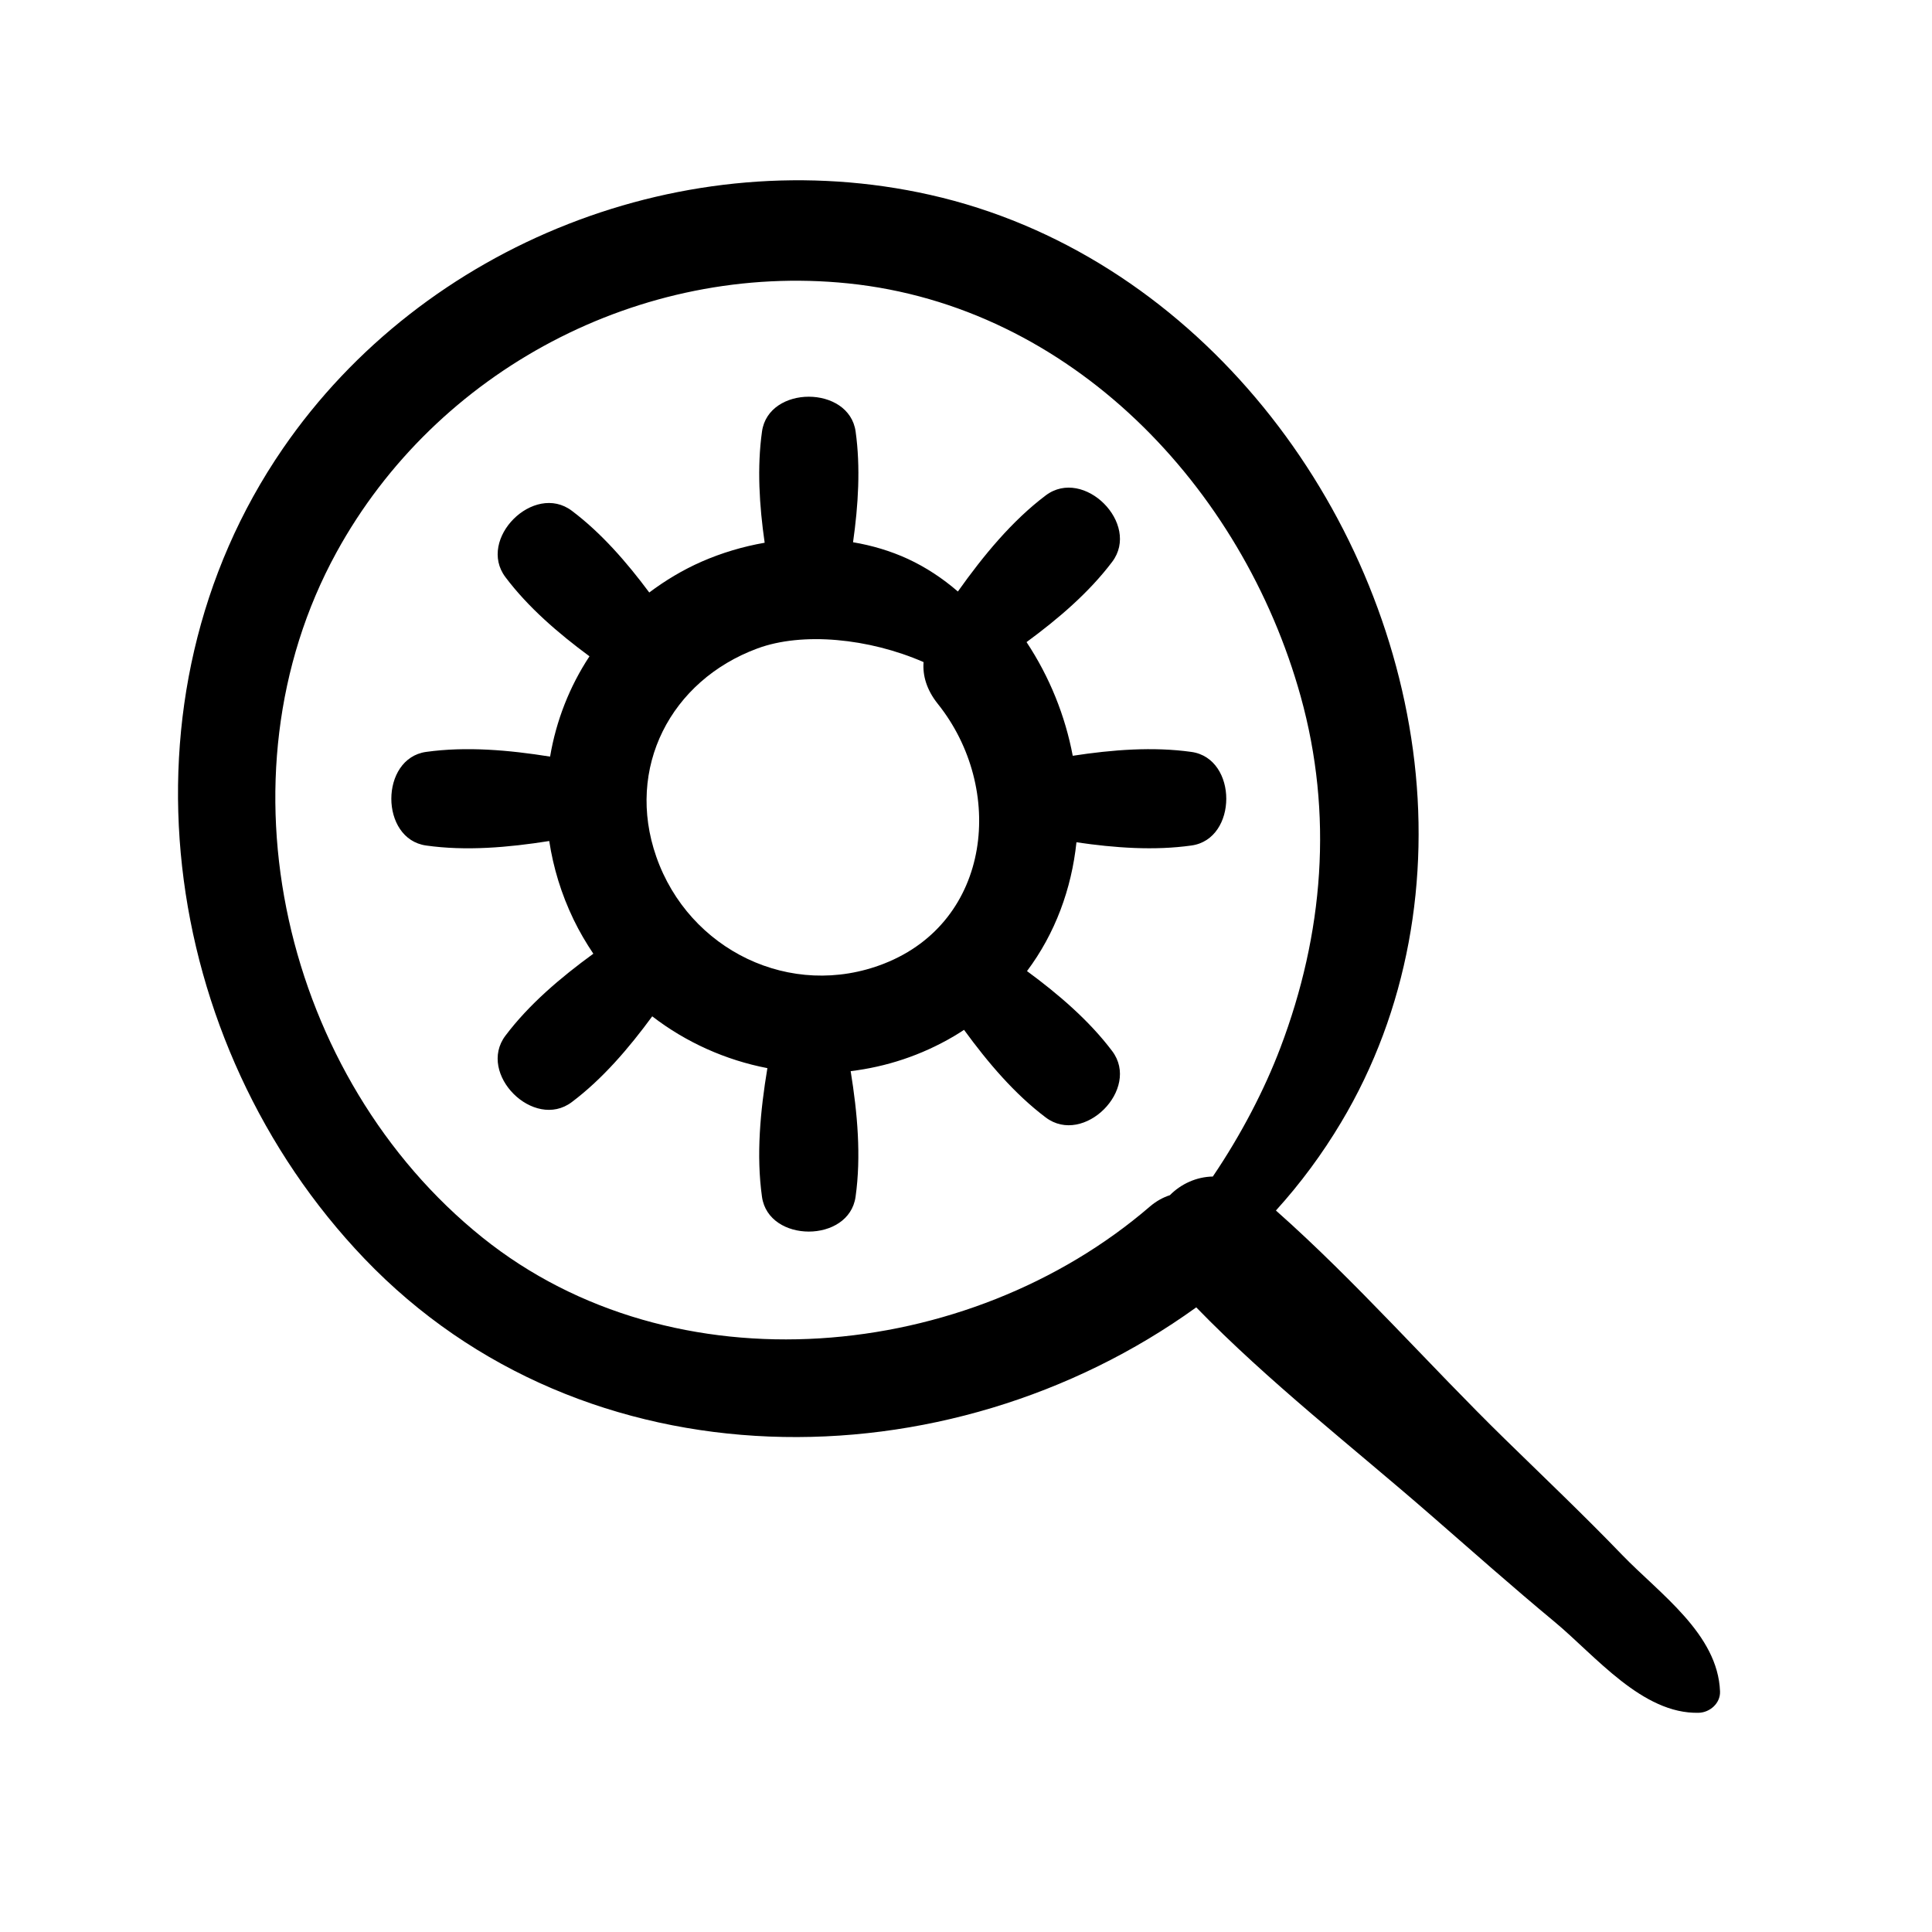 <?xml version="1.0" encoding="UTF-8"?>
<!-- Uploaded to: ICON Repo, www.svgrepo.com, Generator: ICON Repo Mixer Tools -->
<svg fill="#000000" width="800px" height="800px" version="1.1" viewBox="144 144 512 512" xmlns="http://www.w3.org/2000/svg">
 <g>
  <path d="m518.45 342.75c-9.223-68.195-59.324-131.67-127.96-147.11-64.555-14.531-134.1 12.762-171.54 67.254-45.449 66.133-32.945 157.62 21.637 214.67 58.27 60.91 154.44 60.492 220.43 12.898 19.062 19.648 41.457 37.027 61.969 54.887 10.957 9.539 21.82 19.184 33.004 28.461 10.824 8.996 23.258 24.492 38.211 24.094 2.949-0.09 5.731-2.519 5.625-5.625-0.543-15.281-16.027-25.922-26.016-36.289-10.055-10.438-20.566-20.422-30.926-30.551-20.285-19.809-39.492-41.816-60.75-60.641 6.488-7.16 12.262-14.953 17.27-23.348 17.734-29.633 23.652-64.633 19.047-98.699zm-35.145 78.949c-4.184 11.027-10.324 22.902-17.895 34.094-4.367 0.078-8.434 1.965-11.379 4.945-1.805 0.582-3.598 1.555-5.297 3.008-48.121 41.434-126.12 48.984-176.91 8.188-52.52-42.191-71.391-121.82-38.664-181.53 26.469-48.316 80.645-76.945 135.6-71.305 59.051 6.066 104.47 53.902 119.92 109.4 8.691 31.246 6.086 63.004-5.375 93.203z"/>
  <path d="m459.76 343.27c-10.164-1.43-20.961-0.594-31.473 1.02-1.988-10.562-6.117-20.871-12.242-30.125 8.465-6.219 16.586-13.172 22.699-21.281 7.586-10.078-7.512-25.184-17.605-17.605-8.996 6.781-16.574 16.027-23.293 25.477-4.016-3.481-8.508-6.445-13.258-8.641-4.606-2.121-9.508-3.57-14.523-4.414 1.395-9.84 2.008-19.863 0.68-29.359-1.734-12.273-23.074-12.285-24.805 0-1.34 9.539-0.715 19.617 0.703 29.488-5.785 1.008-11.426 2.703-16.664 4.992-5.094 2.238-9.699 5.027-13.918 8.195-6.023-8.09-12.738-15.801-20.523-21.66-10.078-7.59-25.184 7.512-17.594 17.594 6 7.977 13.957 14.836 22.273 20.977-5.297 8.035-8.836 17.086-10.438 26.582-10.934-1.75-22.234-2.734-32.863-1.246-12.273 1.734-12.285 23.074 0 24.805 10.551 1.496 21.77 0.531 32.637-1.191 1.07 7.035 3.188 14.047 6.457 20.816 1.543 3.188 3.312 6.195 5.231 9.051-8.68 6.328-17.051 13.422-23.301 21.727-7.59 10.078 7.512 25.184 17.594 17.594 8.133-6.113 15.086-14.25 21.316-22.727 8.984 6.922 19.488 11.605 30.516 13.73-1.883 11.332-2.984 23.074-1.43 34.105 1.734 12.273 23.066 12.285 24.797 0 1.523-10.77 0.5-22.234-1.297-33.309 9.363-1.137 18.652-4.129 27.34-9.246 0.93-0.543 1.816-1.113 2.703-1.699 6.316 8.66 13.375 16.984 21.66 23.227 10.078 7.59 25.191-7.512 17.605-17.594-6.09-8.078-14.156-15.008-22.578-21.203 7.496-10.004 11.809-21.82 13.105-34.137 10.199 1.5 20.641 2.246 30.488 0.852 12.285-1.715 12.297-23.055 0-24.793zm-81.48 56.102c-24.676 9.668-51.73-3.598-60.359-28.34-8.195-23.484 3.785-46.684 26.816-55.191 11.926-4.414 29.543-2.703 44.02 3.621-0.281 3.492 0.77 7.32 3.777 11.074 17.906 22.391 14.344 57.621-14.254 68.836z"/>
 </g>
</svg>